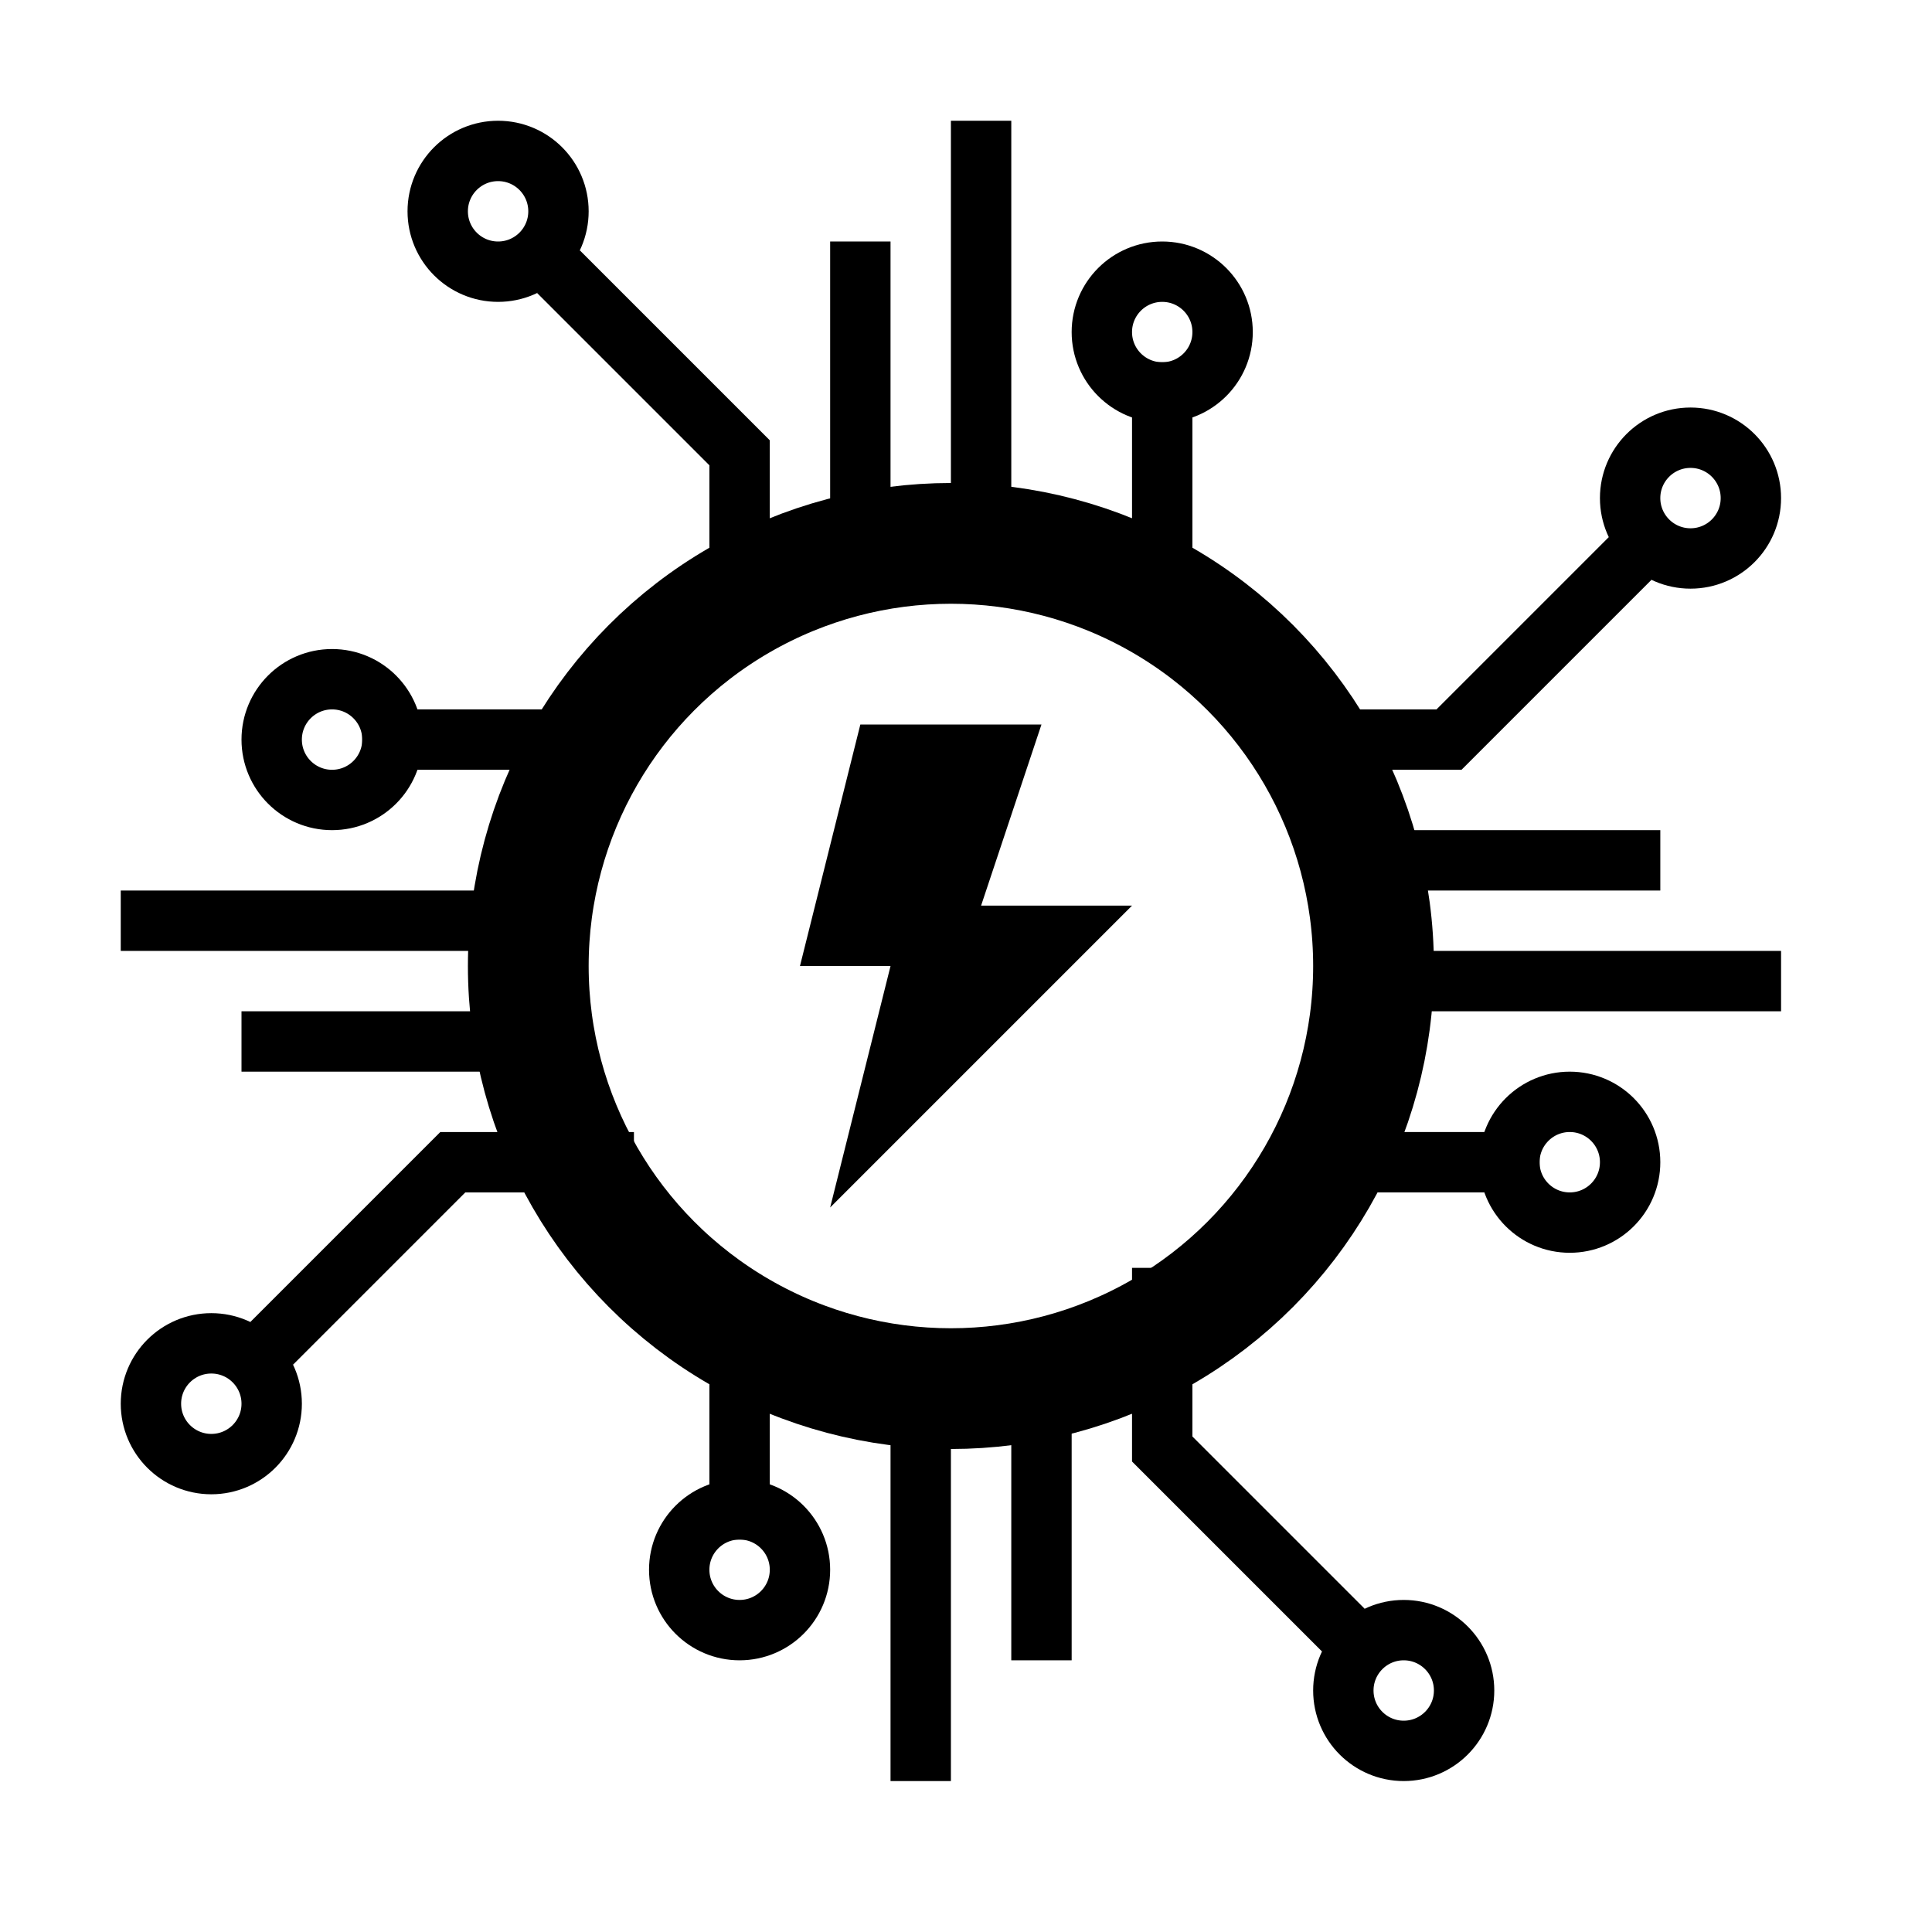 <svg width="32" height="32" viewBox="0 0 32 32" fill="none" xmlns="http://www.w3.org/2000/svg">
<circle cx="15.75" cy="16" r="7" stroke="black" stroke-width="2"/>
<path d="M13.25 16L14.25 12H17.25L16.25 15H18.75L13.75 20L14.75 16H13.25Z" fill="black"/>
<path d="M16.25 8.5V2M14.25 9.5V4M19.25 10V6" stroke="black"/>
<path d="M12.25 10.5V7.5L9.25 4.5" stroke="black"/>
<circle cx="8.25" cy="3.5" r="1" stroke="black"/>
<circle cx="19.25" cy="5.5" r="1" stroke="black"/>
<path d="M15.25 23L15.25 29.5M17.25 22L17.25 27.5M12.25 21.5L12.25 25.5" stroke="black"/>
<path d="M19.25 21L19.25 24L22.25 27" stroke="black"/>
<circle cx="23.25" cy="28" r="1" transform="rotate(-180 23.25 28)" stroke="black"/>
<circle cx="12.25" cy="26" r="1" transform="rotate(-180 12.25 26)" stroke="black"/>
<path d="M8.5 15.25L2 15.25M9.5 17.25L4 17.25M10 12.25L6 12.25" stroke="black"/>
<path d="M10.5 19.25L7.5 19.25L4.5 22.25" stroke="black"/>
<circle cx="3.5" cy="23.25" r="1" transform="rotate(-90 3.5 23.25)" stroke="black"/>
<circle cx="5.5" cy="12.25" r="1" transform="rotate(-90 5.5 12.25)" stroke="black"/>
<path d="M23 16.25L29.5 16.25M22 14.25L27.5 14.25M21.5 19.25L25.5 19.25" stroke="black"/>
<path d="M21 12.25L24 12.25L27 9.25" stroke="black"/>
<circle cx="28" cy="8.25" r="1" transform="rotate(90 28 8.25)" stroke="black"/>
<circle cx="26" cy="19.25" r="1" transform="rotate(90 26 19.25)" stroke="black"/>
</svg>
